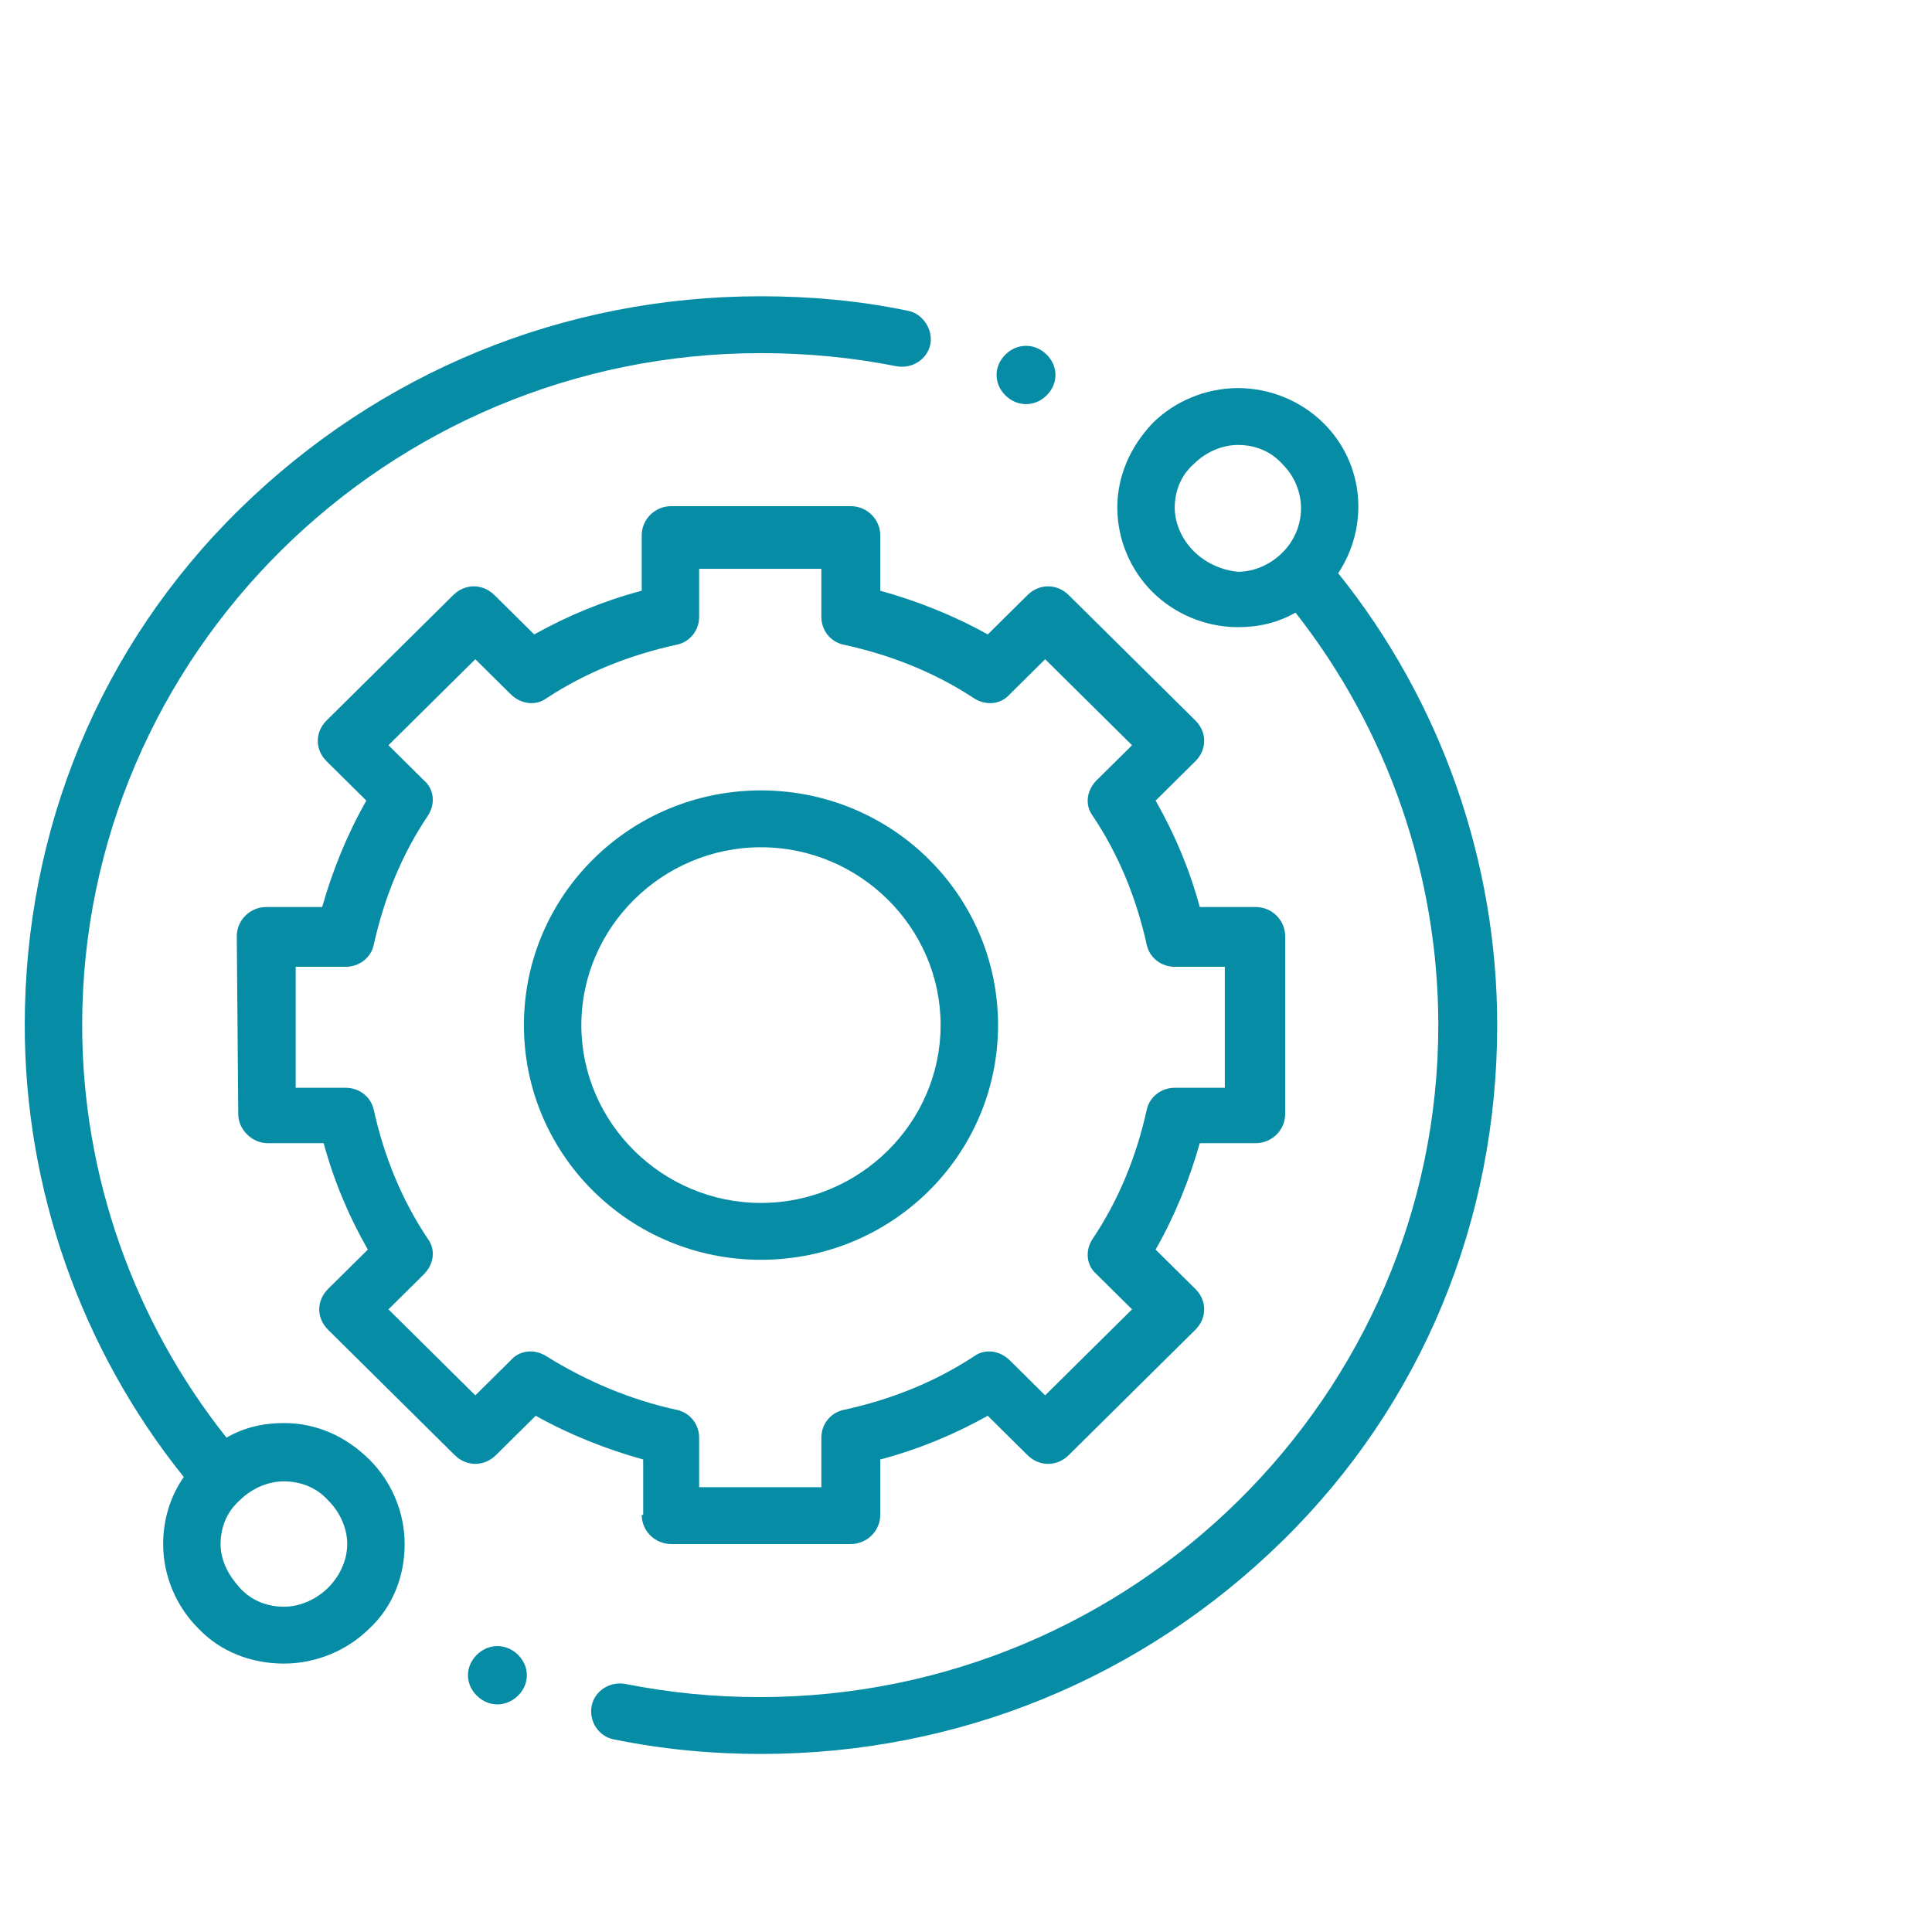 <?xml version="1.0" encoding="utf-8"?>
<svg viewBox="0 0 500 500" xmlns="http://www.w3.org/2000/svg">
  <defs/>
  <path d="M 73.474 368.285 C 68.14 368.285 63.184 369.417 58.612 372.057 C 34.605 341.878 21.266 304.153 21.266 265.297 C 21.266 169.475 100.149 91.386 196.94 91.386 C 208.754 91.386 220.566 92.518 232 94.781 C 236.191 95.535 240.003 92.895 240.763 89.122 C 241.526 85.349 238.859 81.2 235.047 80.445 C 222.473 77.805 209.517 76.673 196.94 76.673 C 145.878 76.673 98.244 96.29 62.042 131.751 C 25.841 167.213 6.405 214.746 6.405 265.297 C 6.405 307.548 20.886 349.045 47.562 382.243 C 44.132 387.147 42.226 393.183 42.226 399.596 C 42.226 407.896 45.656 415.818 51.372 421.477 C 57.087 427.512 65.091 430.531 73.474 430.531 C 81.858 430.531 89.86 427.134 95.577 421.477 C 101.673 415.818 104.722 407.896 104.722 399.596 C 104.722 391.297 101.293 383.375 95.577 377.716 C 89.48 371.679 81.858 368.285 73.474 368.285 Z M 84.906 410.914 C 81.858 413.931 77.665 415.818 73.474 415.818 C 69.283 415.818 65.091 414.308 62.042 410.914 C 58.994 407.519 57.087 403.745 57.087 399.596 C 57.087 395.446 58.612 391.297 62.042 388.279 C 65.091 385.26 69.283 383.375 73.474 383.375 C 77.665 383.375 81.858 384.883 84.906 388.279 C 87.955 391.297 89.86 395.446 89.86 399.596 C 89.86 403.745 87.955 407.896 84.906 410.914 Z" class="a" style="fill: rgb(6, 140, 165);"/>
  <path d="M 346.321 148.35 C 354.322 136.278 353.18 120.057 342.51 109.493 C 336.793 103.834 328.791 100.44 320.408 100.44 C 312.024 100.44 304.022 103.834 298.305 109.493 C 292.59 115.53 289.16 123.074 289.16 131.373 C 289.16 139.674 292.59 147.596 298.305 153.255 C 304.022 158.914 312.024 162.308 320.408 162.308 C 325.742 162.308 330.697 161.176 335.27 158.536 C 359.276 189.092 372.233 226.817 372.233 265.297 C 372.233 361.116 293.352 439.207 196.56 439.207 C 184.747 439.207 173.315 438.075 161.882 435.812 C 157.691 435.058 153.88 437.698 153.118 441.47 C 152.356 445.619 155.022 449.393 158.835 450.148 C 171.79 452.788 184.366 453.92 196.94 453.92 C 248.003 453.92 295.638 434.303 331.839 398.841 C 368.042 363.38 387.476 315.847 387.476 265.297 C 387.476 223.045 372.995 181.548 346.321 148.35 Z M 308.977 142.691 C 305.928 139.674 304.022 135.523 304.022 131.373 C 304.022 127.224 305.547 123.074 308.977 120.057 C 312.024 117.038 316.217 115.152 320.408 115.152 C 324.599 115.152 328.791 116.66 331.839 120.057 C 338.318 126.469 338.318 136.655 331.839 143.069 C 328.791 146.086 324.599 147.973 320.408 147.973 C 316.217 147.596 312.024 145.709 308.977 142.691 Z" class="a" style="fill: rgb(6, 140, 165);"/>
  <path d="M 166.075 392.051 C 166.075 396.201 169.504 399.596 173.695 399.596 L 220.186 399.596 C 224.377 399.596 227.807 396.201 227.807 392.051 L 227.807 377.716 C 237.715 375.074 246.862 371.302 255.626 366.398 L 265.915 376.584 C 267.44 378.093 269.344 378.848 271.25 378.848 C 273.155 378.848 275.06 378.093 276.584 376.584 L 309.357 344.141 C 312.406 341.123 312.406 336.596 309.357 333.577 L 299.069 323.392 C 304.022 314.715 307.833 305.284 310.5 295.853 L 324.981 295.853 C 329.173 295.853 332.602 292.458 332.602 288.308 L 332.602 242.285 C 332.602 238.135 329.173 234.739 324.981 234.739 L 310.5 234.739 C 307.833 224.93 304.022 215.876 299.069 207.2 L 309.357 197.014 C 310.881 195.506 311.643 193.619 311.643 191.734 C 311.643 189.847 310.881 187.96 309.357 186.452 L 276.584 154.009 C 273.536 150.99 268.963 150.99 265.915 154.009 L 255.626 164.194 C 246.862 159.289 237.334 155.517 227.807 152.877 L 227.807 138.542 C 227.807 134.392 224.377 130.996 220.186 130.996 L 173.695 130.996 C 169.504 130.996 166.075 134.392 166.075 138.542 L 166.075 152.877 C 156.167 155.517 147.021 159.289 138.255 164.194 L 127.967 154.009 C 124.919 150.99 120.346 150.99 117.297 154.009 L 84.525 186.452 C 83.001 187.96 82.239 189.847 82.239 191.734 C 82.239 193.619 83.001 195.506 84.525 197.014 L 94.814 207.2 C 89.86 215.876 86.05 225.308 83.381 234.739 L 68.9 234.739 C 64.709 234.739 61.28 238.135 61.28 242.285 L 61.66 288.308 C 61.66 290.195 62.423 292.081 63.946 293.59 C 65.471 295.099 67.378 295.853 69.283 295.853 L 83.763 295.853 C 86.431 305.661 90.241 314.715 95.195 323.392 L 84.906 333.577 C 81.858 336.596 81.858 341.123 84.906 344.141 L 117.678 376.584 C 119.202 378.093 121.108 378.848 123.013 378.848 C 124.919 378.848 126.825 378.093 128.349 376.584 L 138.638 366.398 C 147.402 371.302 156.929 375.074 166.455 377.716 L 166.455 392.051 L 166.075 392.051 Z M 141.305 350.932 C 138.255 349.045 134.446 349.422 132.159 352.062 L 123.013 361.116 L 100.53 338.859 L 109.677 329.805 C 112.342 327.165 112.724 323.392 110.818 320.751 C 103.96 310.566 99.387 299.249 96.72 287.176 C 95.957 283.781 92.909 281.517 89.48 281.517 L 76.523 281.517 L 76.523 250.206 L 89.48 250.206 C 92.909 250.206 95.957 247.944 96.72 244.547 C 99.387 232.476 103.96 221.158 110.818 210.972 C 112.724 207.955 112.342 204.183 109.677 201.918 L 100.53 192.865 L 123.013 170.607 L 132.159 179.661 C 134.826 182.303 138.638 182.679 141.305 180.793 C 151.594 174.002 163.026 169.475 175.219 166.835 C 178.648 166.081 180.936 163.063 180.936 159.667 L 180.936 147.218 L 212.565 147.218 L 212.565 159.667 C 212.565 163.063 214.851 166.081 218.282 166.835 C 230.475 169.475 241.907 174.002 252.196 180.793 C 255.244 182.679 259.055 182.303 261.342 179.661 L 270.488 170.607 L 292.971 192.865 L 283.825 201.918 C 281.158 204.56 280.777 208.332 282.681 210.972 C 289.541 221.158 294.114 232.476 296.781 244.547 C 297.544 247.944 300.593 250.206 304.022 250.206 L 316.978 250.206 L 316.978 281.517 L 304.022 281.517 C 300.593 281.517 297.544 283.781 296.781 287.176 C 294.114 299.249 289.541 310.566 282.681 320.751 C 280.777 323.769 281.158 327.543 283.825 329.805 L 292.971 338.859 L 270.488 361.116 L 261.342 352.062 C 258.675 349.422 254.864 349.045 252.196 350.932 C 241.907 357.721 230.475 362.248 218.282 364.89 C 214.851 365.643 212.565 368.662 212.565 372.057 L 212.565 384.883 L 180.936 384.883 L 180.936 372.057 C 180.936 368.662 178.648 365.643 175.219 364.89 C 163.026 362.248 151.594 357.344 141.305 350.932 Z" class="b" style="fill: rgb(6, 140, 165);"/>
  <path d="M 258.294 265.297 C 258.294 231.721 230.856 204.56 196.94 204.56 C 163.026 204.56 135.589 231.721 135.589 265.297 C 135.589 298.872 163.026 326.033 196.94 326.033 C 230.856 326.033 258.294 298.872 258.294 265.297 Z M 150.451 265.297 C 150.451 240.02 171.408 219.273 196.94 219.273 C 222.473 219.273 243.432 240.02 243.432 265.297 C 243.432 290.571 222.473 311.32 196.94 311.32 C 171.408 311.32 150.451 290.571 150.451 265.297 Z" class="a" style="fill: rgb(6, 140, 165);"/>
  <path d="M 265.534 104.589 C 267.44 104.589 269.344 103.834 270.869 102.326 C 272.393 100.817 273.155 98.93 273.155 97.045 C 273.155 95.158 272.393 93.271 270.869 91.763 C 269.344 90.254 267.44 89.499 265.534 89.499 C 263.629 89.499 261.723 90.254 260.2 91.763 C 258.675 93.271 257.912 95.158 257.912 97.045 C 257.912 98.93 258.675 100.817 260.2 102.326 C 261.723 103.834 263.629 104.589 265.534 104.589 Z" class="b" style="fill: rgb(6, 140, 165);"/>
  <path d="M 128.73 426.004 C 126.825 426.004 124.919 426.757 123.395 428.267 C 121.87 429.776 121.108 431.661 121.108 433.548 C 121.108 435.435 121.87 437.32 123.395 438.83 C 124.919 440.339 126.825 441.093 128.73 441.093 C 130.635 441.093 132.539 440.339 134.065 438.83 C 135.589 437.32 136.35 435.435 136.35 433.548 C 136.35 431.661 135.589 429.776 134.065 428.267 C 132.539 426.757 130.635 426.004 128.73 426.004 Z" class="b" style="fill: rgb(6, 140, 165);"/>
</svg>